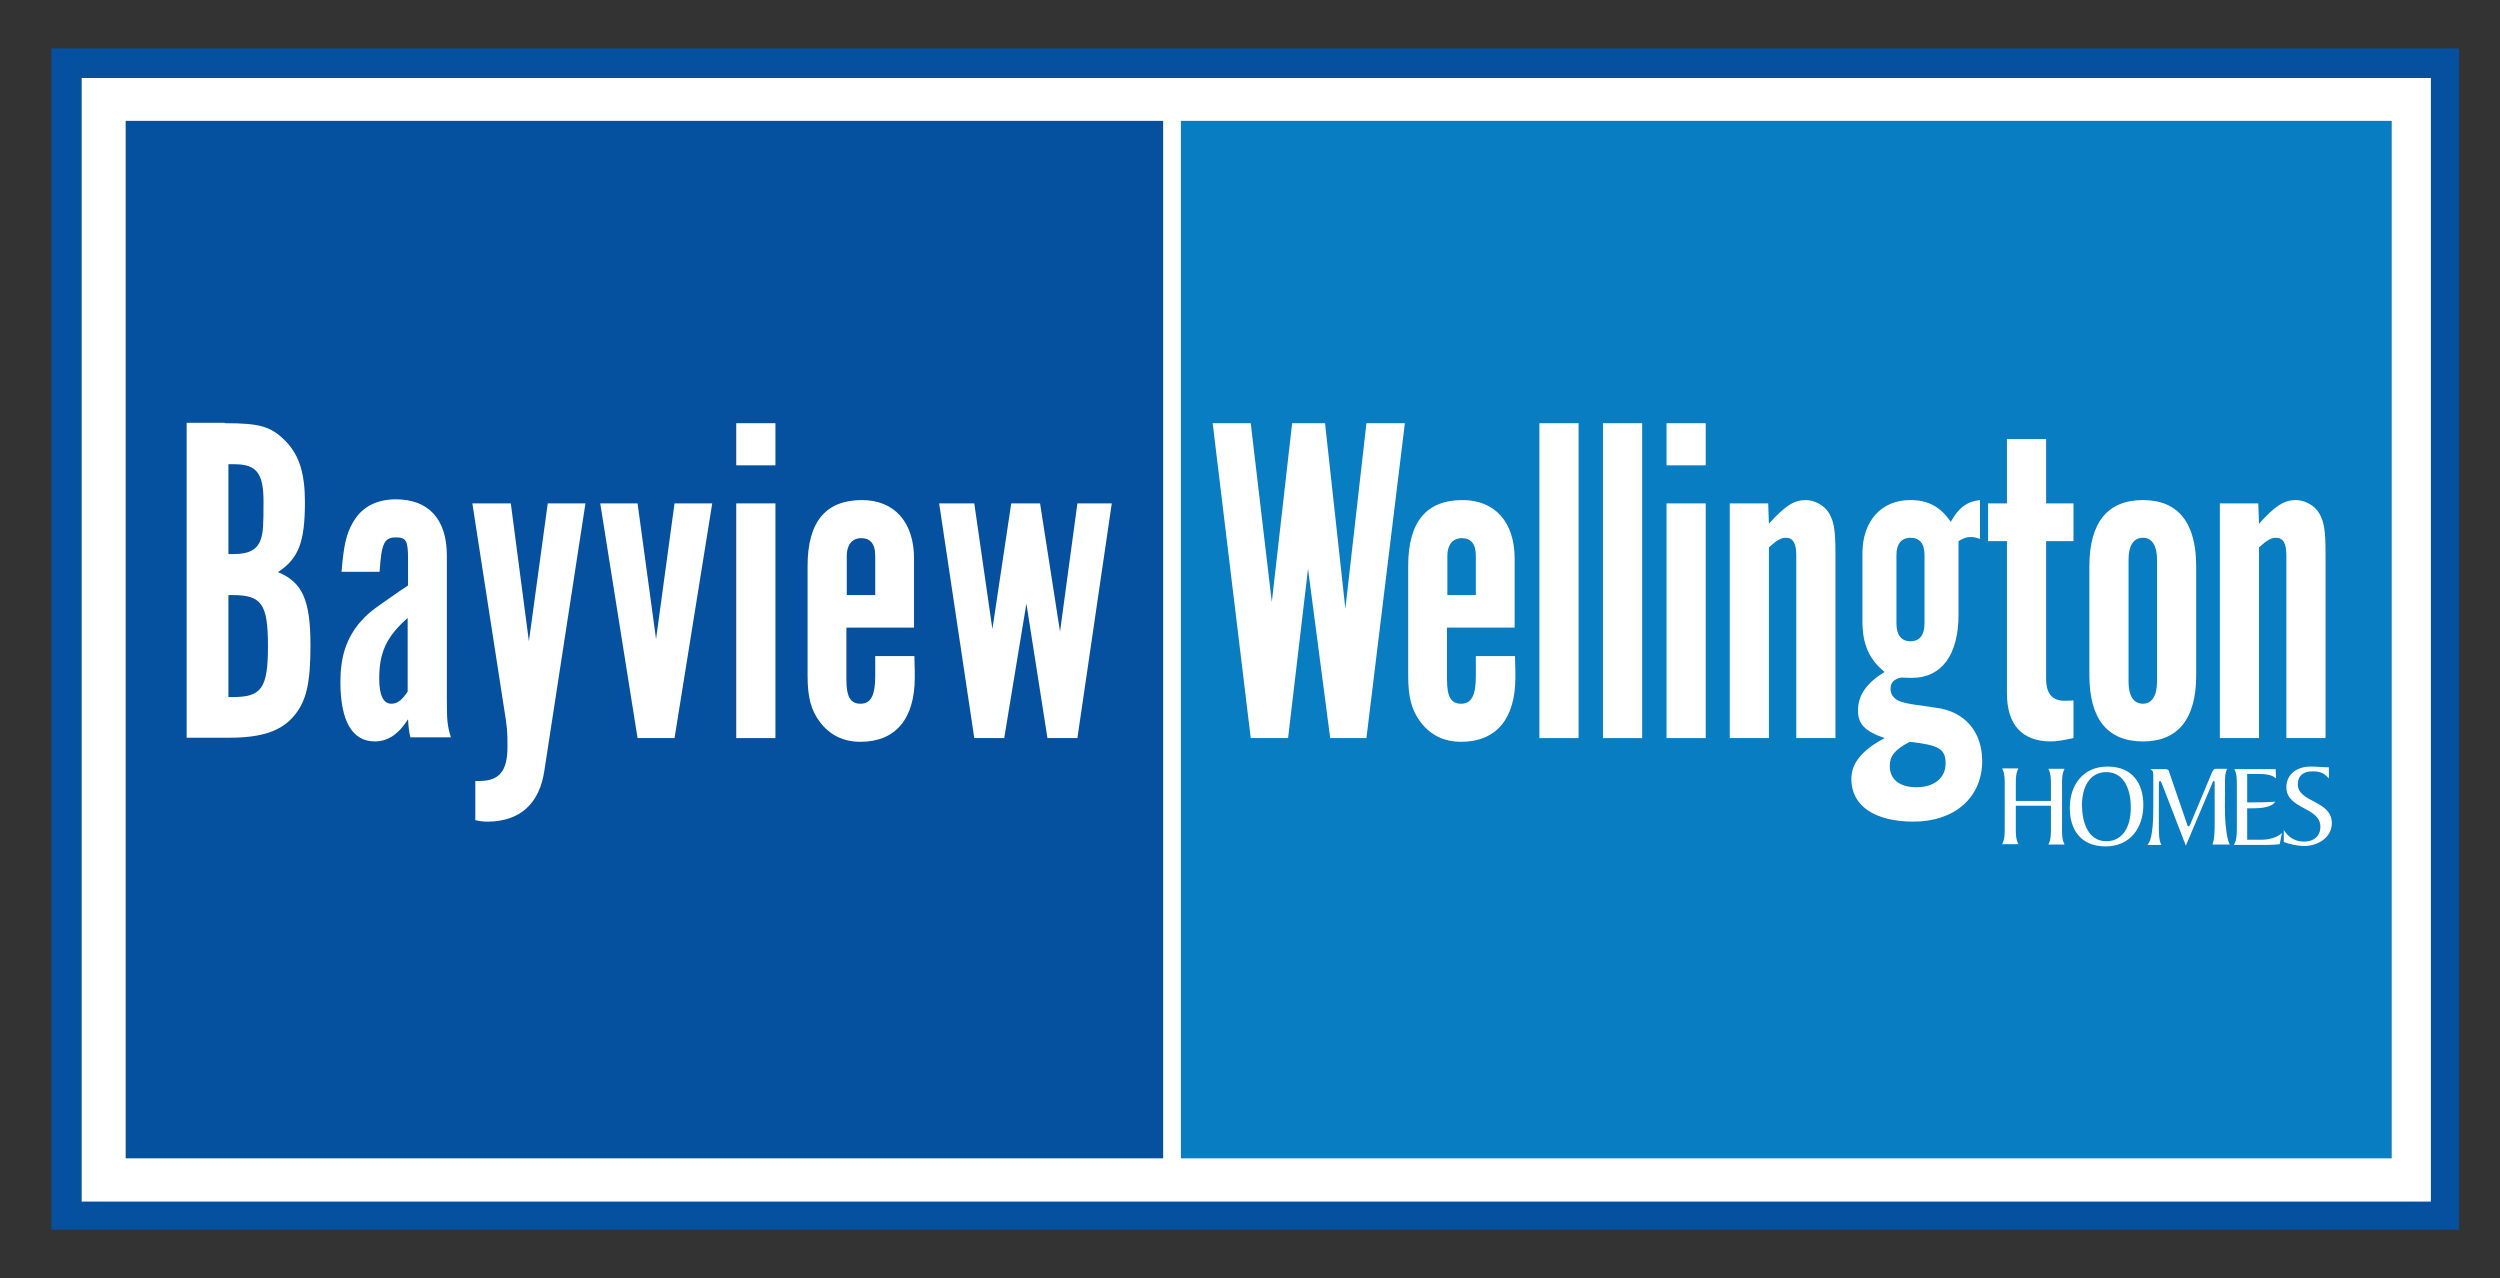 <?xml version="1.0" encoding="utf-8"?>
<!-- Generator: Adobe Illustrator 27.6.1, SVG Export Plug-In . SVG Version: 6.00 Build 0)  -->
<svg version="1.1" xmlns="http://www.w3.org/2000/svg" xmlns:xlink="http://www.w3.org/1999/xlink" x="0px" y="0px"
	 viewBox="0 0 676.4 345.8" style="enable-background:new 0 0 676.4 345.8;" xml:space="preserve">
<rect x="0" y="0" width="676.4" height="345.8" fill="#333333" stroke="none"/>
<style type="text/css">
	.st0{fill:#0551A0;}
	.st1{fill:#FFFFFF;}
	.st2{fill:#097DC2;}
</style>
<g id="Layer_1">
</g>
<g id="Layer_3">
	<rect x="13.9" y="13.1" class="st0" width="651.4" height="319.6"/>
	<rect x="22.1" y="21.1" class="st1" width="635.6" height="304"/>
	<rect x="34" y="32.7" class="st0" width="280.7" height="280.7"/>
	<rect x="319.5" y="32.7" class="st2" width="327.6" height="280.7"/>
	<path class="st1" d="M60.8,114.5c9.7,0,12.7,0.9,16.7,5.1c3.5,3.7,5,8.6,5,16.2c0,10.9-1.7,15.3-7.3,19c6.6,2.7,8.8,7.5,8.8,19.8
		c0,10.2-1.1,15-4.3,18.9c-3.5,4.3-8.8,6.1-17.8,6.1H50.5v-85.2H60.8 M63.4,149.9c4.1,0,6.3-1.3,7.2-4.1c0.6-1.8,0.7-3.8,0.7-10.1
		c0-7.7-1.9-10.1-7.9-10.1h-1.6v24.3H63.4 M62.9,188.6c7.9,0,9.6-2.4,9.6-13.8c0-11.4-1.7-13.8-9.6-13.8h-1.1v27.6H62.9z"/>
	<path class="st1" d="M111.1,199.7c-0.4-1.3-0.6-3.2-0.7-5.1c-2.6,4.1-5.5,6-9,6c-6.1,0-9.3-5.5-9.3-16.1c0-6.8,1.6-11.6,5.1-15.9
		c2.6-2.9,2.6-2.9,11.1-8.8c0.7-0.4,1.3-0.9,2.1-1.4v-7.2c0-4.9-0.5-5.8-3.3-5.8c-3.2,0-3.9,1.7-4.4,9.3H92.4
		c0.6-7.2,1.3-10.2,3-13.2c2.3-4.2,6.3-6.4,11.7-6.4c8.9,0,13.8,5.4,13.8,15.2v39c0,5.4,0.1,7,1.1,10.2H111.1 M110.3,167.2
		c-5.7,5-7.7,9.3-7.7,16.4c0,4.5,1.1,6.8,3.3,6.8c1.6,0,2.9-1,4.4-3.3V167.2z"/>
	<path class="st1" d="M147.3,208.4c-1.3,9.1-6.7,13.9-15.4,13.9c-1.1,0-2-0.1-3.3-0.4v-10.6h1.1c5.4,0,7.6-2.7,7.6-9.2
		c0-4.2,0-4.9-1.1-11.6l-8.4-54.3h10.4l4.9,37.3l5.1-37.3h10.2L147.3,208.4z"/>
	<polygon class="st1" points="182.5,199.7 172.5,199.7 162.4,136.2 172.5,136.2 177.5,172.9 182.5,136.2 192.7,136.2 	"/>
	<path class="st1" d="M209.8,125.9h-10.6v-11.4h10.6V125.9 M209.8,199.7h-10.6v-63.5h10.6V199.7z"/>
	<path class="st1" d="M247.4,177.5c0.1,4.2,0.1,4.3,0.1,5.8c0,11.2-5.2,17.4-14.7,17.4c-4.6,0-8.3-1.8-11-5.4
		c-2.4-3.2-3.3-6.7-3.3-12.5v-29.7c0-11.9,4.9-17.8,14.7-17.8c8.8,0,14.1,6,14.1,15.8v18.7h-18.3v14.1c0,4.6,1.1,6.5,3.8,6.5
		c2.8,0,4-2.2,4-7.5v-2.8v-2.6H247.4 M236.8,161v-10.7c0-3.1-1.3-4.7-3.8-4.7c-2.4,0-3.9,1.8-3.9,4.7V161H236.8z"/>
	<polygon class="st1" points="283.4,199.7 277.7,163.3 271.7,199.7 263.6,199.7 254.1,136.2 263.6,136.2 268.5,170.2 273.6,136.2 
		281.4,136.2 286.8,170.9 291.5,136.2 300.8,136.2 291.5,199.7 	"/>
	<polygon class="st1" points="328.1,114.5 338.4,114.5 344.1,162.9 349.6,114.5 358.5,114.5 364,164.7 369.7,114.5 380.1,114.5 
		369.7,199.7 359.9,199.7 353.9,153.9 348.5,199.7 338.4,199.7 	"/>
	<path class="st1" d="M409.9,177.5c0.1,4.2,0.1,4.3,0.1,5.8c0,11.2-5.2,17.4-14.7,17.4c-4.6,0-8.3-1.8-11-5.4
		c-2.4-3.2-3.3-6.7-3.3-12.5v-29.7c0-11.9,4.9-17.8,14.7-17.8c8.8,0,14.1,6,14.1,15.8v18.7h-18.3v14.1c0,4.6,1.1,6.5,3.8,6.5
		c2.8,0,4-2.2,4-7.5v-2.8v-2.6H409.9 M399.3,161v-10.7c0-3.1-1.3-4.7-3.8-4.7c-2.4,0-3.9,1.8-3.9,4.7V161H399.3z"/>
	<rect x="416.5" y="114.5" class="st1" width="10.6" height="85.2"/>
	<rect x="433.7" y="114.5" class="st1" width="10.6" height="85.2"/>
	<path class="st1" d="M461.5,125.9h-10.6v-11.4h10.6V125.9 M461.5,199.7h-10.6v-63.5h10.6V199.7z"/>
	<path class="st1" d="M478.4,136.2l0.2,5.5c4.4-4.9,6.8-6.4,10-6.4c2.4,0,5.1,1.5,6.3,3.6c1.3,2.2,1.7,4.6,1.7,11v49.8h-10.6v-49.5
		c0-3.2-0.9-4.7-2.8-4.7c-1.3,0-2.4,0.6-4.6,2.6v51.6h-10.6v-63.5H478.4z"/>
	<path class="st1" d="M535.7,145.8c-1.2-0.4-1.7-0.5-2.6-0.5c-1.1,0-1.8,0.3-3.2,1.1v4.3v15.6c0,10.9-4.6,17.1-12.6,17.1
		c-0.7,0-1.7,0-2.8-0.1c-2.1,0.4-3,1.4-3,3.1c0,1.8,1.3,3.2,3.7,3.7c1.6,0.4,1.6,0.4,8.7,1.4c7.7,1,12.4,6.5,12.4,14.4
		c0,9.8-7.4,16.4-18.6,16.4c-10.5,0-16.8-4.3-16.8-11.5c0-4.3,2.8-7.8,9-11.1c-5.4-1.9-7.2-3.8-7.2-7.5c0-4.1,2.3-7.4,7.2-10.4
		c-4.1-3.3-6-7.4-6-13.7v-18.4c0-8.7,5.1-14.4,12.9-14.4c4.9,0,8.2,1.8,11,5.9c2.1-3.8,4.3-5.5,7.9-5.9V145.8 M511.3,207.3
		c0,3.6,2.7,5.7,7.2,5.7c4.9,0,7.9-2.6,7.9-6.4c0-4-1.8-5-9.7-5.9C512.5,202.9,511.3,204.6,511.3,207.3 M520.7,150.2
		c0-3.1-1.3-4.7-3.8-4.7s-3.8,1.7-3.8,4.7v18.4c0,3.2,1.3,4.9,3.8,4.9s3.8-1.7,3.8-4.9V150.2z"/>
	<path class="st1" d="M553.6,146.4v37.3c0,4,1.7,5.9,5,5.9c0.5,0,1.6,0,2.4-0.1v10.2c-3,0.6-4.4,0.9-6.1,0.9
		c-7.8,0-11.9-4.5-11.9-13v-41.2h-5.1v-10.2h5.1v-17.4h10.6v17.4h7.4v10.2H553.6z"/>
	<path class="st1" d="M594.2,182.7c0,11.8-4.9,17.9-14.4,17.9c-9.6,0-14.5-6.1-14.5-17.9v-29.5c0-11.8,4.9-17.9,14.5-17.9
		c9.5,0,14.4,6.1,14.4,17.9V182.7 M575.9,184.5c0,3.7,1.3,5.9,3.9,5.9c2.4,0,3.8-2.2,3.8-5.9v-33.1c0-3.7-1.3-5.9-3.8-5.9
		c-2.6,0-3.9,2.2-3.9,5.9V184.5z"/>
	<path class="st1" d="M611,136.2l0.2,5.5c4.4-4.9,6.8-6.4,10-6.4c2.4,0,5.1,1.5,6.3,3.6c1.3,2.2,1.7,4.6,1.7,11v49.8h-10.6v-49.5
		c0-3.2-0.9-4.7-2.8-4.7c-1.3,0-2.4,0.6-4.6,2.6v51.6h-10.6v-63.5H611z"/>
	<path class="st1" d="M554.9,212.2c0-1.4,0-2.9-0.7-4.2h4.4c-0.7,1.3-0.7,2.8-0.7,4.2v12.1c0,1.4,0,2.9,0.7,4.2h-4.4
		c0.7-1.3,0.7-2.8,0.7-4.2V218h-9.5v6.2c0,1.4,0,2.9,0.7,4.2h-4.4c0.7-1.3,0.7-2.8,0.7-4.2v-12.1c0-1.4,0-2.9-0.7-4.2h4.4
		c-0.7,1.3-0.7,2.8-0.7,4.2v4.6h9.5V212.2z"/>
	<path class="st1" d="M569.7,229c-6.8,0-9.7-4.6-9.7-10.4c0-6.1,3.5-11.2,10.2-11.2c6.8,0,9.7,4.6,9.7,10.4
		C579.9,223.9,576.4,229,569.7,229 M569.9,208.9c-4.6,0-6.6,4.2-6.6,8.9c0,4.2,1.4,9.8,6.6,9.8c4.6,0,6.6-4.2,6.6-8.9
		C576.6,214.4,575.1,208.9,569.9,208.9z"/>
	<path class="st1" d="M602.6,208c-0.7,1.2-0.6,3-0.6,4.6c0,3.9-0.2,7.9,0.3,11.7c0.2,1.4,0.3,2.9,1,4.2h-4.7c0.6-1.6,0.6-4,0.6-5.8
		V212c0-0.3,0-0.7-0.2-0.7c-0.2,0-0.3,0.2-0.4,0.5l-7.2,17l-6.1-15.8c-0.4-0.9-0.6-1.7-0.9-1.7c-0.3,0-0.3,0.6-0.3,1.1l0,10.5
		c0,2.5,0,4.6,0.7,5.7h-3.8l0.3-0.4c1.2-1.7,1.3-6.8,1.3-10.3v-8c0-0.9,0-1.3-0.8-1.8h4c0.4,0,0.9,0.1,1,0.5l4.8,14
		c0.2,0.5,0.3,1,0.5,1c0.3,0,0.4-0.3,0.6-0.8l5.6-13.4c0.3-0.7,0.5-1.4,1.3-1.4H602.6z"/>
	<path class="st1" d="M608.1,227.2h3.7c2,0,4.1-0.5,5.6-1.8l-0.6,3c-0.9,0.1-1.9,0.2-3.1,0.2h-9.3c0.7-1.1,0.8-2.8,0.8-4.2v-12.1
		c0-1.4,0-3.1-0.7-4.2h11.2l0.1,2.5c-1.1-1-2.9-1.2-4.8-1.2h-3v7.7c2.5,0,5.1,0,7.6-0.2c-1.1,1.8-4.8,1.8-6.8,1.8h-0.8V227.2z"/>
	<path class="st1" d="M617.8,224.5c1,1.3,2.3,3.2,5.7,3.2c2.4,0,4.3-1.4,4.3-4c0-5.4-9.2-4.7-9.2-10.7c0-3.7,3.1-5.6,6.5-5.6
		c1.7,0,3.3,0.2,5,0.2v3c-1.4-1.5-2.3-1.9-4.5-1.9c-2.3,0-3.9,1.1-3.9,3.5c0,5,9.2,4.3,9.2,10.5c0,4-3.9,6.2-7.5,6.2
		c-1.6,0-4.1-0.5-5.5-1.1V224.5z"/>
</g>
</svg>
